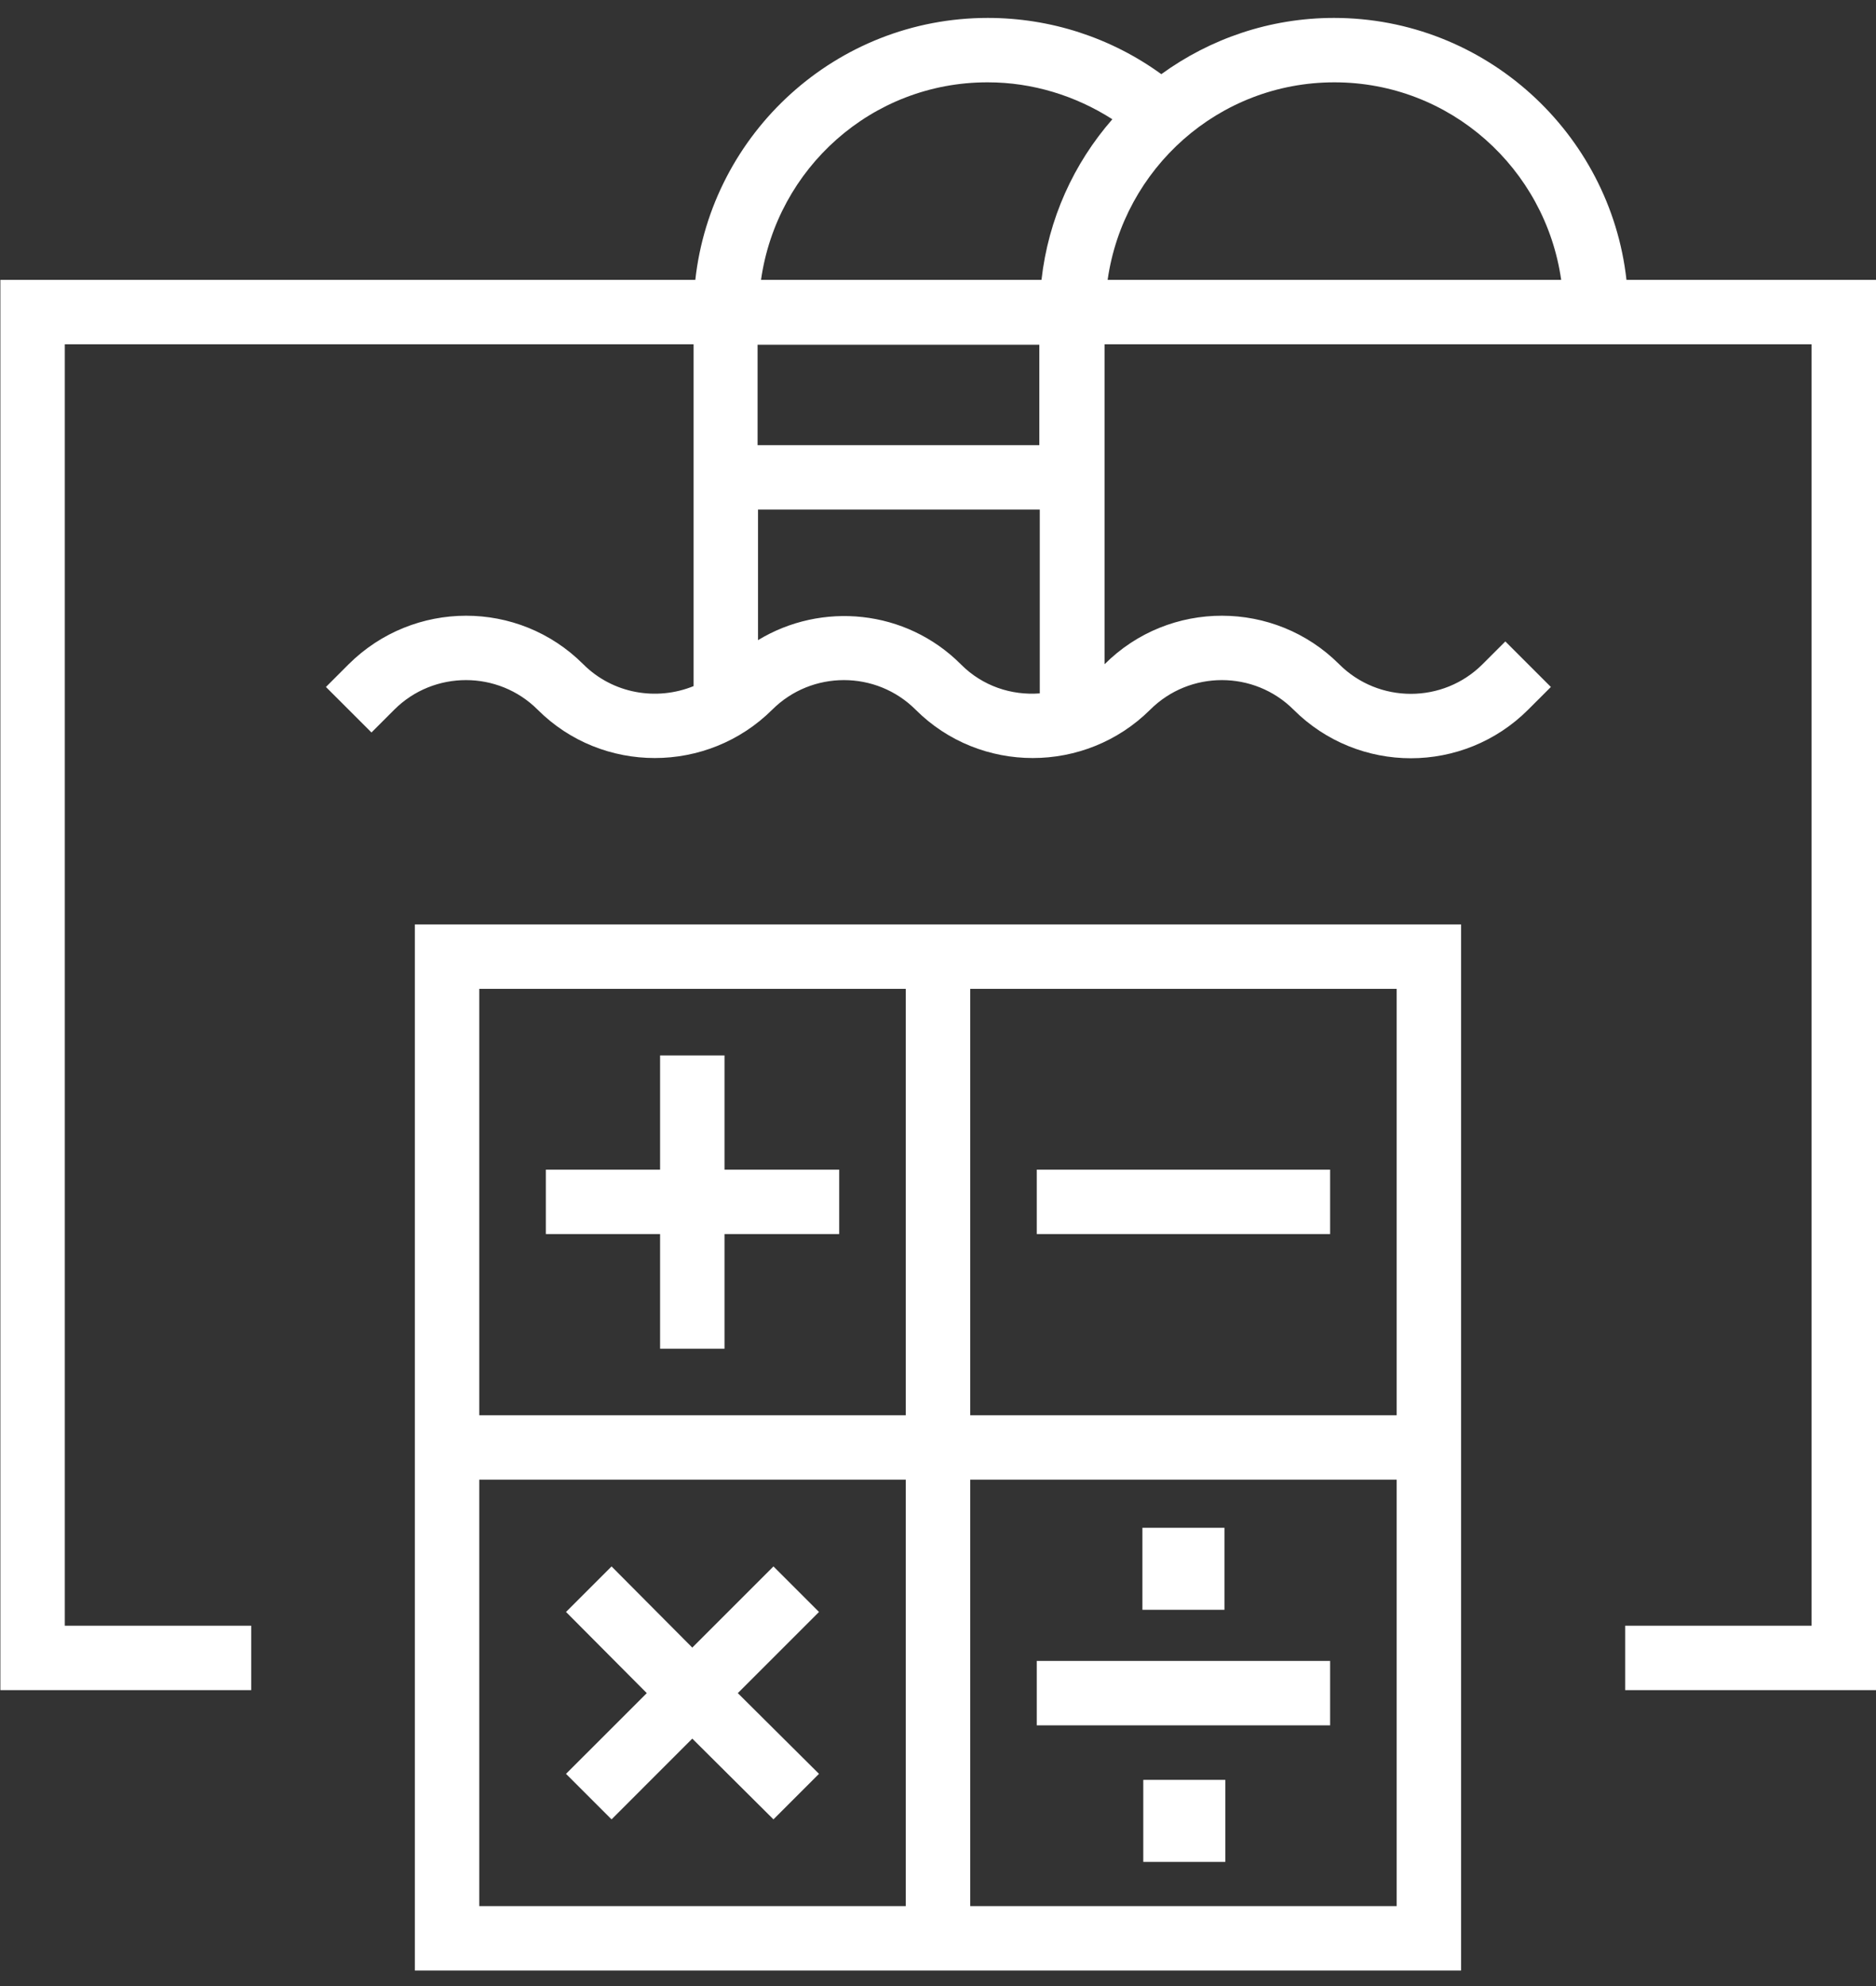 <svg width="85" height="90" viewBox="0 0 85 90" fill="none" xmlns="http://www.w3.org/2000/svg">
<rect x="0" y="0" width="85" height="90" fill="#333333" stroke="none"/>
<path d="M32.827 47.828H29.908V53.004H24.732V55.923H29.908V61.119H32.827V55.923H38.023V53.004H32.827V47.828Z" fill="white"/>
<path d="M60.266 53.004H46.975V55.923H60.266V53.004Z" fill="white"/>
<path d="M41.039 41.892H18.796V89.297H66.201V41.892H41.039ZM21.715 44.811H41.039V64.135H21.715V44.811ZM41.039 86.378H21.715V67.054H41.039V86.378ZM63.282 86.378H43.959V67.054H63.282V86.378ZM63.282 44.811V64.135H43.959V44.811H63.282Z" fill="white"/>
<path d="M27.709 82.447L31.367 78.788L35.045 82.447L37.108 80.384L33.43 76.726L37.108 73.048L35.045 70.985L31.367 74.663L27.709 70.985L25.646 73.048L29.305 76.726L25.646 80.384L27.709 82.447Z" fill="white"/>
<path d="M60.266 75.267H46.975V78.186H60.266V75.267Z" fill="white"/>
<path d="M55.479 69.233H51.762V72.95H55.479V69.233Z" fill="white"/>
<path d="M55.518 80.657H51.801V84.374H55.518V80.657Z" fill="white"/>
<path d="M73.694 12.682C72.954 6.027 67.291 0.812 60.441 0.812C57.522 0.812 54.817 1.765 52.618 3.361C50.341 1.707 47.597 0.812 44.756 0.812C37.887 0.812 32.243 6.027 31.504 12.682H0.017V76.59H11.382V73.671H2.936V15.601H31.426V31.092C29.752 31.773 27.767 31.442 26.425 30.099C23.486 27.161 18.738 27.18 15.799 30.099L14.768 31.131L16.831 33.193L17.862 32.162C19.652 30.372 22.572 30.372 24.362 32.162C27.281 35.081 32.049 35.081 34.987 32.162C36.778 30.372 39.697 30.372 41.487 32.162C44.406 35.081 49.174 35.081 52.112 32.162C53.903 30.372 56.822 30.372 58.612 32.162C60.071 33.621 61.998 34.361 63.925 34.361C65.851 34.361 67.778 33.621 69.237 32.162L70.269 31.131L68.206 29.068L67.174 30.099C65.384 31.89 62.465 31.89 60.675 30.099C57.756 27.18 52.988 27.161 50.049 30.099V15.601H82.081V73.671H73.635V76.59H85V12.682H73.713H73.694ZM70.716 12.682H50.186C50.906 7.642 55.206 3.731 60.461 3.731C65.715 3.731 70.016 7.642 70.736 12.682H70.716ZM44.756 3.731C46.78 3.731 48.726 4.334 50.4 5.404C48.648 7.409 47.5 9.919 47.189 12.682H34.481C35.201 7.623 39.502 3.731 44.737 3.731H44.756ZM43.53 30.099C41.039 27.608 37.225 27.258 34.345 29.009V23.093H47.111V31.422C45.827 31.52 44.523 31.092 43.55 30.119L43.53 30.099ZM47.091 20.174H34.325V15.621H47.091V20.174Z" fill="white"/>
</svg>
